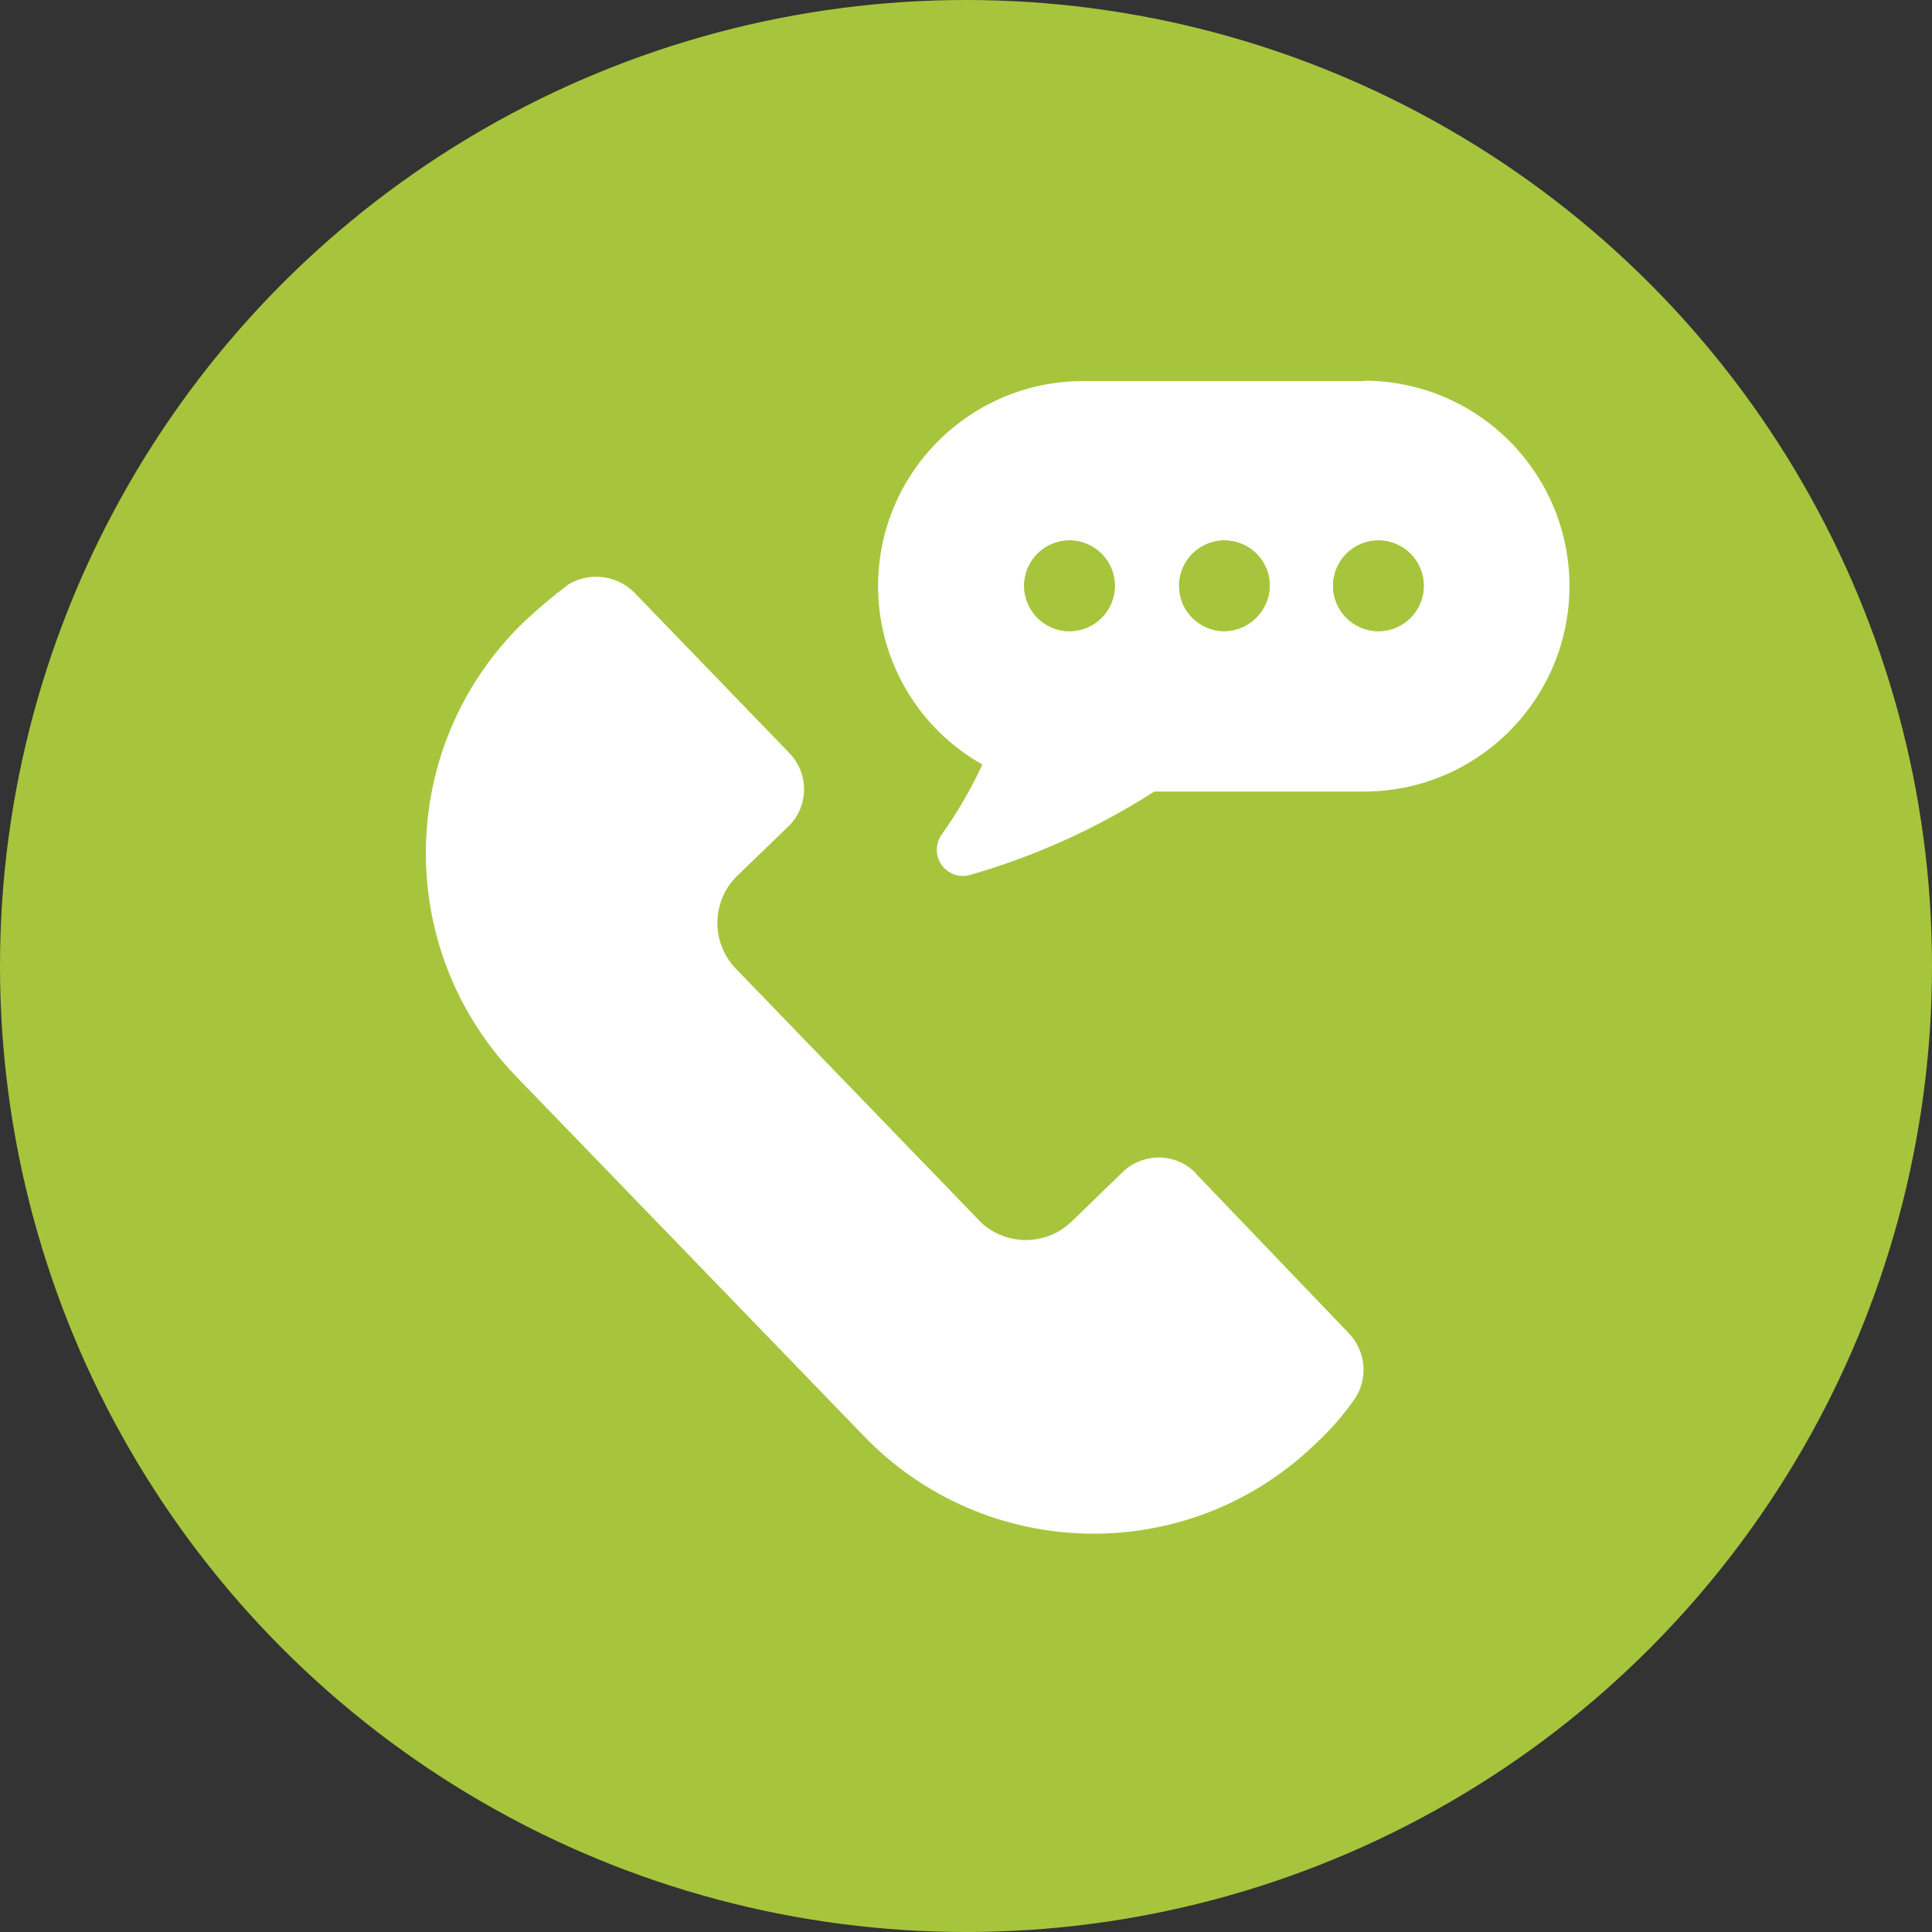 <svg xmlns="http://www.w3.org/2000/svg" width="98" height="98" viewBox="0 0 98 98">
    <rect x="0" y="0" width="98" height="98" fill="#333333" stroke="none"/>
    <circle cx="49" cy="49" r="49" style="fill:#a7c53c"/>
    <path d="m60.66,59.51c-1.01-1.04-2.67-1.06-3.71-.06l-2.59,2.51c-1.32,1.28-3.44,1.25-4.72-.07,0,0,0,0,0-.01l-12.31-12.74c-1.28-1.32-1.25-3.44.07-4.72,0,0,0,0,0,0l2.59-2.5c1.04-1.01,1.06-2.67.06-3.71l-7.87-8.15c-.89-.89-2.26-1.06-3.34-.42-.8.6-1.56,1.24-2.29,1.93-6.44,6.25-6.62,16.54-.39,23.01l17.61,18.21c6.17,6.46,16.41,6.7,22.87.53.05-.04.09-.09.14-.13.72-.67,1.37-1.42,1.93-2.22.71-1.05.58-2.45-.31-3.36l-7.73-8.07Z" style="fill:#fff"/>
    <path d="m69.23,19.33h-14.29c-5.74,0-10.4,4.66-10.4,10.4,0,3.75,2.02,7.21,5.29,9.05-.58,1.25-1.27,2.44-2.07,3.56-.42.6-.28,1.43.32,1.85.31.22.69.29,1.06.21,3.33-.95,6.5-2.38,9.41-4.25h10.61c5.75.02,10.43-4.64,10.45-10.39s-4.64-10.43-10.39-10.45h0Zm-14.98,12.68c-1.27,0-2.3-1.03-2.3-2.3s1.03-2.3,2.3-2.3,2.3,1.03,2.3,2.3c0,1.27-1.03,2.3-2.3,2.3h0,0Zm7.86,0c-1.27,0-2.3-1.03-2.3-2.3s1.03-2.3,2.3-2.3,2.3,1.03,2.3,2.3c-.02,1.26-1.04,2.28-2.3,2.3h0Zm7.81,0c-1.27,0-2.3-1.03-2.3-2.3s1.03-2.3,2.3-2.3,2.3,1.03,2.3,2.3c0,1.27-1.03,2.3-2.3,2.3h0,0Z" style="fill:#fff"/>
    <circle cx="54.25" cy="29.72" r="2.3" style="fill:#a7c53c"/>
    <path d="m62.11,32.02c-1.27,0-2.3-1.03-2.3-2.3s1.03-2.3,2.3-2.3c1.27,0,2.3,1.03,2.3,2.3-.02,1.26-1.04,2.28-2.3,2.3Z" style="fill:#a7c53c"/>
    <path d="m69.92,32.02c-1.27,0-2.3-1.03-2.3-2.3s1.03-2.3,2.3-2.3c1.27,0,2.3,1.03,2.3,2.3s-1.03,2.3-2.3,2.3h0Z" style="fill:#a7c53c"/>
</svg>
